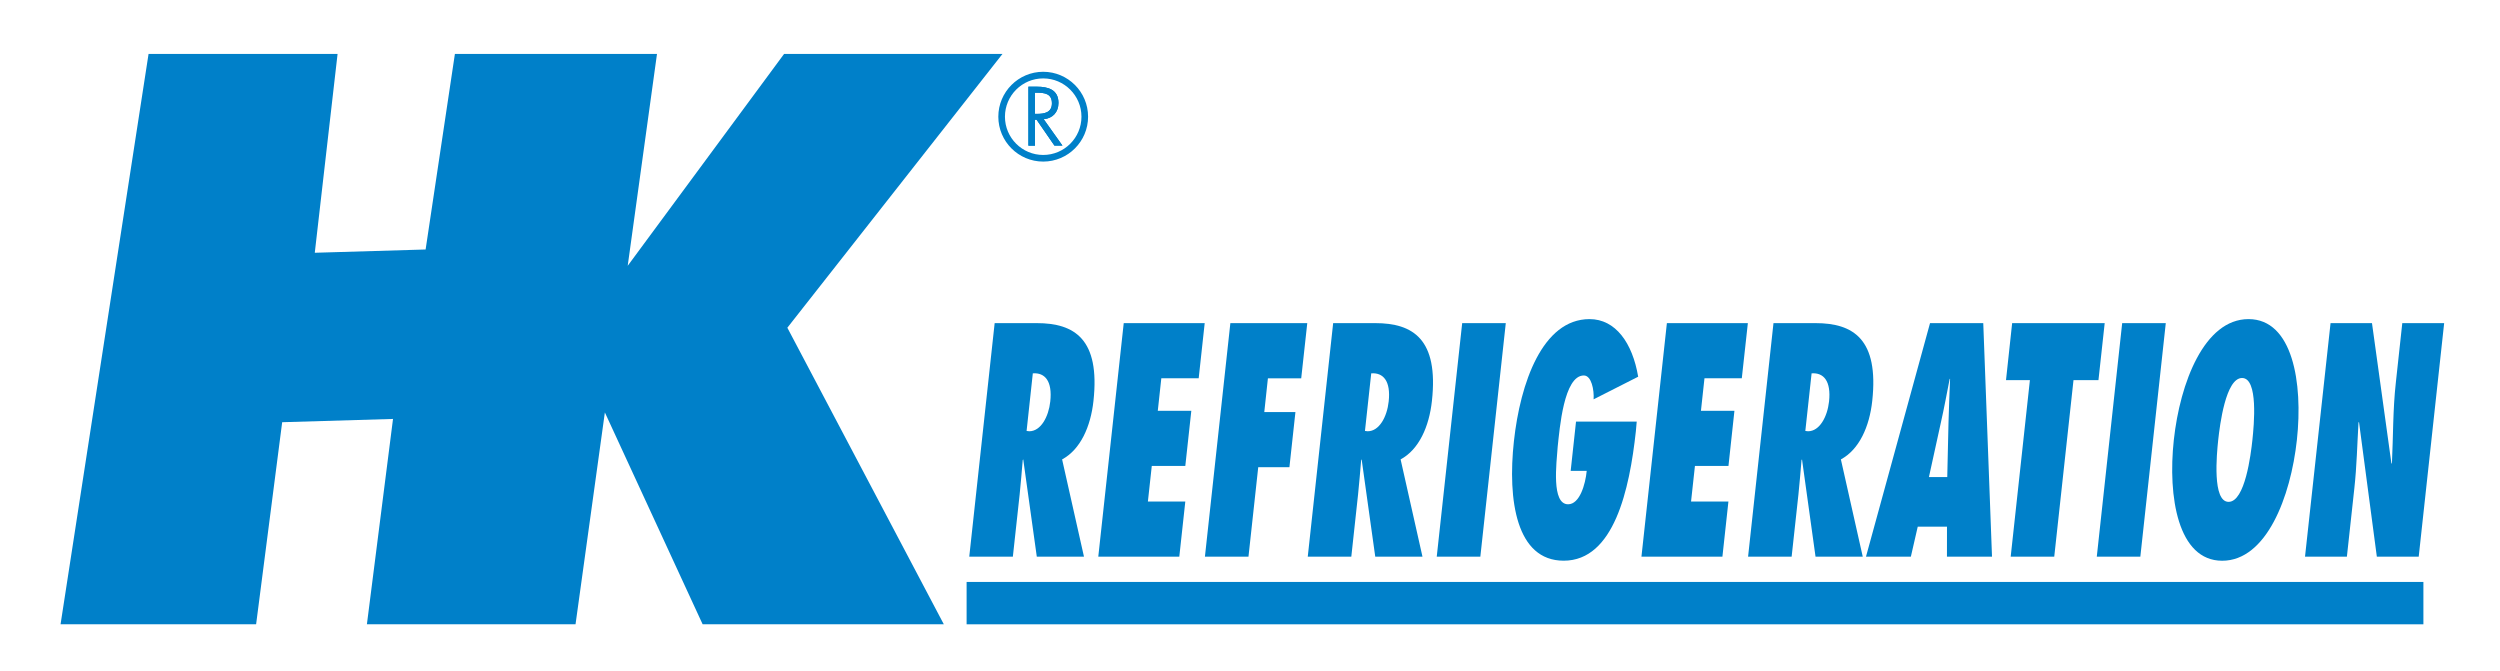 <svg xmlns="http://www.w3.org/2000/svg" xmlns:xlink="http://www.w3.org/1999/xlink" id="Calque_1" x="0px" y="0px" viewBox="0 0 565.95 152" style="enable-background:new 0 0 565.95 152;" xml:space="preserve">
<style type="text/css">
	.st0{fill:#0080C9;}
	.st1{fill-rule:evenodd;clip-rule:evenodd;fill:#0080C9;}
</style>
<g>
	<polygon class="st0" points="71.26,57.22 96.35,56.48 102.98,12.21 148.73,12.21 142.1,60.17 177.5,12.21 226.94,12.21    178.24,74.19 213.66,141.32 159.06,141.32 136.93,93.37 130.29,141.32 83.06,141.32 88.97,94.84 63.88,95.58 57.98,141.32    13.71,141.32 33.63,12.21 76.42,12.21  "></polygon>
	<rect x="218.82" y="131.74" class="st0" width="329.79" height="9.59"></rect>
	<g>
		<path class="st0" d="M233.01,97.63c2.61,0,4.38-3.29,4.75-6.73c0.51-4.63-1.21-6.59-3.95-6.38l-1.41,13.04L233.01,97.63z     M234.71,126.02L231.64,104l-0.11,0.14c-0.23,2.59-0.43,5.19-0.7,7.79l-1.54,14.09h-9.87l5.75-52.87h9.54    c8.56,0,14.35,3.64,12.83,17.6c-0.63,5.82-2.94,11.01-7.1,13.25l4.95,22.02H234.71z"></path>
		<polygon class="st0" points="254.39,73.15 272.72,73.15 271.36,85.63 262.9,85.63 262.1,93 269.69,93 268.33,105.48     260.74,105.48 259.86,113.54 268.33,113.54 266.97,126.02 248.63,126.02   "></polygon>
		<polygon class="st0" points="272.77,126.02 278.53,73.15 295.94,73.15 294.57,85.64 287.03,85.64 286.21,93.28 293.26,93.28     291.9,105.76 284.84,105.76 282.63,126.02   "></polygon>
		<path class="st0" d="M309.62,97.63c2.62,0,4.38-3.29,4.75-6.73c0.51-4.63-1.22-6.59-3.95-6.38l-1.42,13.04L309.62,97.63z     M311.33,126.02L308.25,104l-0.11,0.14c-0.23,2.59-0.42,5.19-0.7,7.79l-1.53,14.09h-9.86l5.75-52.87h9.53    c8.56,0,14.36,3.64,12.83,17.6c-0.63,5.82-2.93,11.01-7.09,13.25l4.95,22.02H311.33z"></path>
		<polygon class="st0" points="325.25,126.02 331.01,73.15 340.88,73.15 335.12,126.02   "></polygon>
		<path class="st0" d="M370.52,95.45l-0.2,2.24c-1.42,13.04-4.92,29.24-16.33,29.24c-10.73,0-12.73-13.67-11.27-27.06    c1.43-13.11,6.44-27.63,17.12-27.63c5.9,0,9.72,5.4,11.01,13.04l-10.09,5.12c0.14-2.11-0.48-5.4-2.21-5.4    c-4.55,0-5.48,12.13-5.92,16.12c-0.27,3.78-1.46,13.04,2.36,13.04c2.61,0,3.92-4.49,4.21-7.57h-3.63l1.21-11.15H370.52z"></path>
		<polygon class="st0" points="377.35,73.15 395.68,73.15 394.31,85.63 385.86,85.63 385.06,93 392.64,93 391.29,105.48     383.7,105.48 382.82,113.54 391.28,113.54 389.92,126.02 371.59,126.02   "></polygon>
		<path class="st0" d="M409.31,97.63c2.61,0,4.37-3.29,4.75-6.73c0.5-4.63-1.22-6.59-3.95-6.38l-1.42,13.04L409.31,97.63z     M411,126.02L407.94,104l-0.11,0.14c-0.23,2.59-0.42,5.19-0.7,7.79l-1.54,14.09h-9.86l5.75-52.87H411    c8.56,0,14.36,3.64,12.84,17.6c-0.63,5.82-2.94,11.01-7.1,13.25l4.95,22.02H411z"></path>
		<path class="st0" d="M440.82,108l0.28-12.27c0.07-3.3,0.24-6.66,0.36-9.96h-0.09c-0.65,3.3-1.26,6.66-2.01,9.96L436.67,108H440.82    z M440.75,126.02l0.01-6.8h-6.62l-1.56,6.8h-10.16l14.5-52.87h12.05l1.98,52.87H440.75z"></path>
		<polygon class="st0" points="455.18,126.02 459.53,86.05 454.12,86.05 455.51,73.15 476.46,73.15 475.05,86.05 469.4,86.05     465.04,126.02   "></polygon>
		<polygon class="st0" points="474.67,126.02 480.42,73.15 490.29,73.15 484.53,126.02   "></polygon>
		<path class="st0" d="M504.51,113.61c3.72,0,5.04-10.73,5.39-14.02c0.35-3.3,1.38-14.02-2.34-14.02c-3.72,0-5.04,10.72-5.4,14.02    C501.81,102.88,500.79,113.61,504.51,113.61 M509.02,72.24c10.01,0,12.36,14.45,10.95,27.35c-1.4,12.9-6.9,27.35-16.91,27.35    c-10.01,0-12.35-14.45-10.95-27.35C493.51,86.69,499,72.24,509.02,72.24"></path>
		<path class="st0" d="M527.59,73.15h9.38l4.41,31.83l0.11-0.14c0.29-6.1,0.2-12.13,0.88-18.23l1.46-13.46h9.48l-5.76,52.87h-9.48    l-4.04-30.5l-0.11,0.14c-0.3,4.97-0.39,9.88-0.94,14.86l-1.69,15.5h-9.48L527.59,73.15z"></path>
		<path class="st0" d="M236.16,36.58c-5.6,0-10.16-4.56-10.16-10.16c0-5.61,4.56-10.17,10.16-10.17c5.6,0,10.16,4.56,10.16,10.17    C246.32,32.02,241.76,36.58,236.16,36.58z M236.16,17.75c-4.78,0-8.66,3.89-8.66,8.67c0,4.78,3.89,8.66,8.66,8.66    c4.78,0,8.66-3.88,8.66-8.66C244.82,21.64,240.93,17.75,236.16,17.75z"></path>
		<path class="st1" d="M234.29,27.1h0.37l4.04,5.86h1.82l-4.25-5.98c2.06-0.17,3.35-1.63,3.35-3.68c0-3.01-2.35-3.68-4.88-3.68    h-1.93v13.35h1.49V27.1z M234.29,20.99h0.44c1.79,0,3.4,0.21,3.4,2.41c0,2.07-1.7,2.38-3.38,2.38h-0.46V20.99z"></path>
		<path class="st0" d="M234.29,27.1h0.37l4.04,5.86h1.82l-4.25-5.98c2.06-0.17,3.35-1.63,3.35-3.68c0-3.01-2.35-3.68-4.88-3.68    h-1.93v13.35h1.49V27.1z M234.29,20.99h0.44c1.79,0,3.4,0.21,3.4,2.41c0,2.07-1.7,2.38-3.38,2.38h-0.46V20.99z"></path>
	</g>
</g>
</svg>